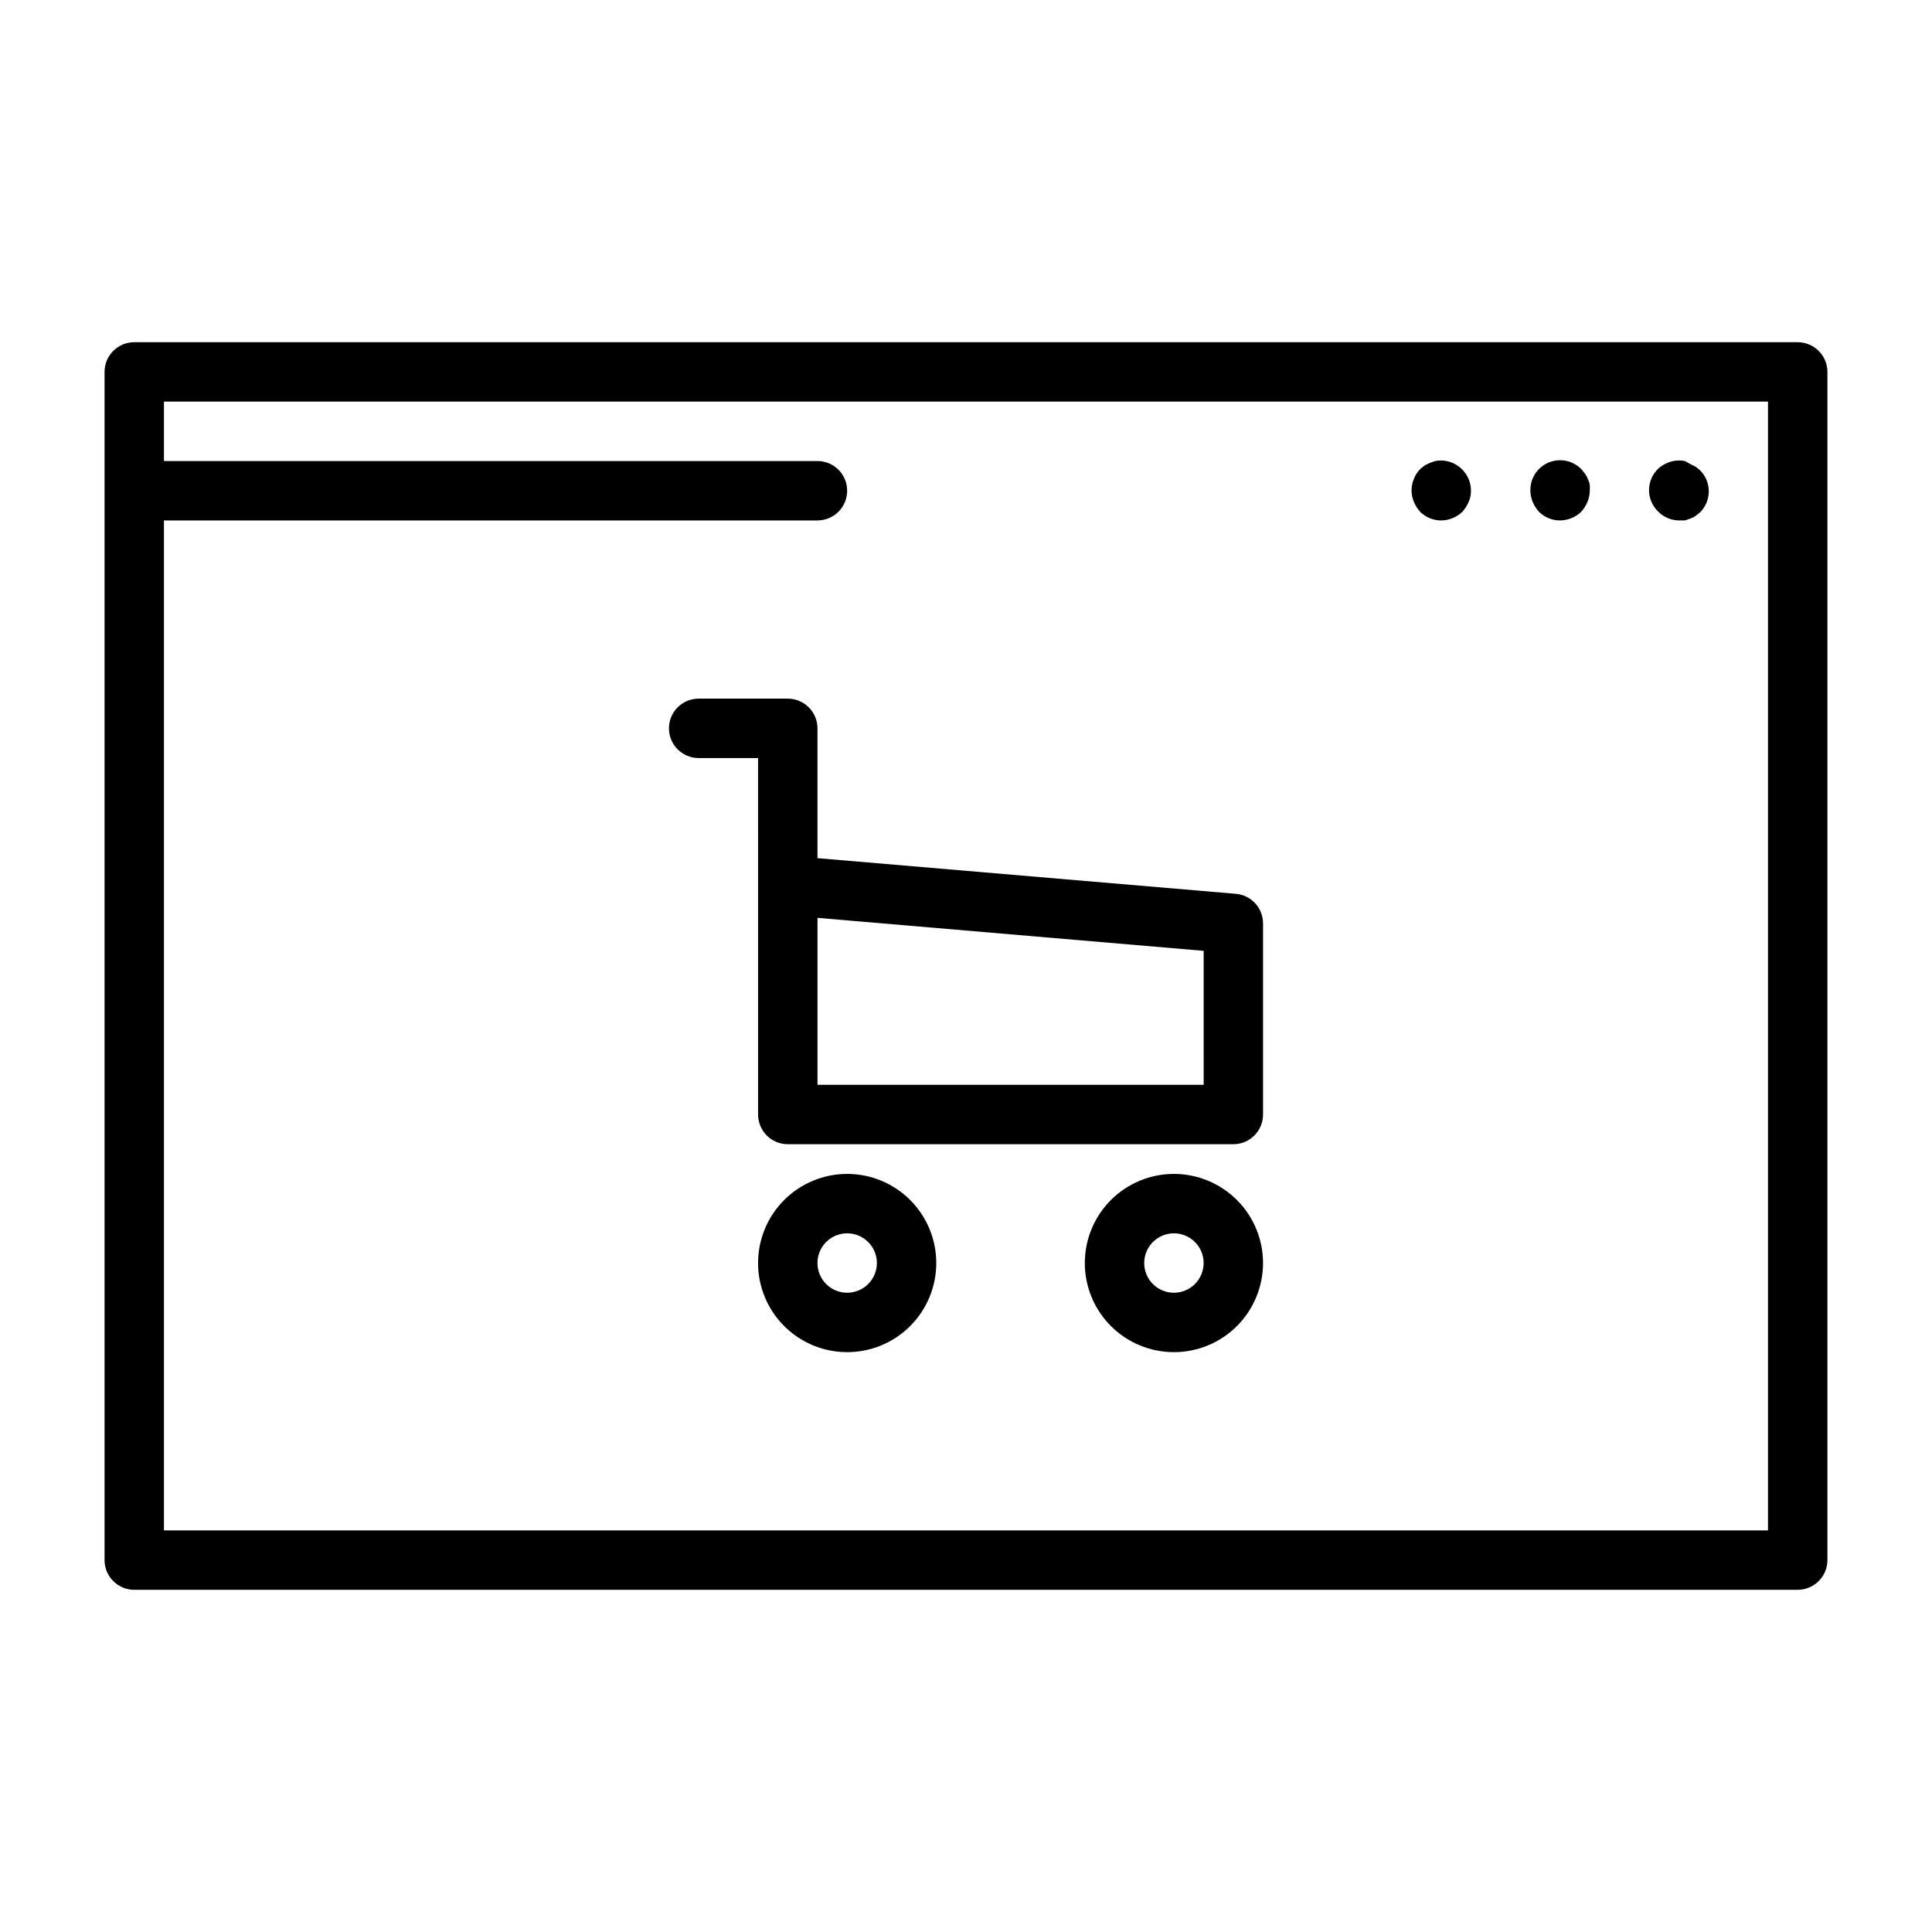 <?xml version="1.0" encoding="UTF-8"?>
<!-- Uploaded to: ICON Repo, www.iconrepo.com, Generator: ICON Repo Mixer Tools -->
<svg fill="#000000" width="800px" height="800px" version="1.1" viewBox="144 144 512 512" xmlns="http://www.w3.org/2000/svg">
 <g>
  <path d="m360.64 337.02c0-2.09-0.828-4.09-2.305-5.566-1.477-1.477-3.477-2.309-5.566-2.309h-23.617c-4.348 0-7.871 3.527-7.871 7.875 0 4.348 3.523 7.871 7.871 7.871h15.742l0.004 94.465c0 2.086 0.828 4.09 2.305 5.566 1.477 1.477 3.481 2.305 5.566 2.305h118.08c2.086 0 4.09-0.828 5.566-2.305 1.477-1.477 2.305-3.481 2.305-5.566v-50.617c0.012-4.113-3.141-7.543-7.242-7.871l-110.84-9.449zm102.34 58.961 0.004 35.504h-102.34v-44.242z"/>
  <path d="m368.51 455.1c-6.266 0-12.273 2.488-16.699 6.918-4.43 4.43-6.918 10.438-6.918 16.699s2.488 12.27 6.918 16.699c4.426 4.43 10.434 6.918 16.699 6.918 6.262 0 12.27-2.488 16.699-6.918 4.426-4.43 6.914-10.438 6.914-16.699s-2.488-12.27-6.914-16.699c-4.43-4.43-10.438-6.918-16.699-6.918zm0 31.488c-3.184 0-6.055-1.918-7.273-4.859-1.219-2.941-0.547-6.328 1.707-8.578 2.25-2.25 5.637-2.926 8.578-1.707 2.941 1.219 4.859 4.09 4.859 7.273 0 2.086-0.828 4.09-2.305 5.566-1.477 1.477-3.481 2.305-5.566 2.305z"/>
  <path d="m455.1 455.1c-6.262 0-12.27 2.488-16.699 6.918-4.426 4.43-6.914 10.438-6.914 16.699s2.488 12.27 6.914 16.699c4.43 4.43 10.438 6.918 16.699 6.918 6.266 0 12.27-2.488 16.699-6.918 4.43-4.43 6.918-10.438 6.918-16.699s-2.488-12.27-6.918-16.699c-4.43-4.43-10.434-6.918-16.699-6.918zm0 31.488c-3.184 0-6.055-1.918-7.273-4.859-1.215-2.941-0.543-6.328 1.707-8.578 2.254-2.25 5.637-2.926 8.578-1.707 2.945 1.219 4.863 4.09 4.863 7.273 0 2.086-0.832 4.09-2.309 5.566-1.477 1.477-3.477 2.305-5.566 2.305z"/>
  <path d="m620.41 234.69h-440.83c-4.348 0-7.871 3.523-7.871 7.871v314.88c0 2.09 0.828 4.09 2.305 5.566 1.477 1.477 3.477 2.309 5.566 2.309h440.83c2.09 0 4.09-0.832 5.566-2.309 1.477-1.477 2.309-3.477 2.309-5.566v-314.88c0-2.09-0.832-4.09-2.309-5.566-1.477-1.477-3.477-2.305-5.566-2.305zm-7.871 314.88h-425.09v-267.65h173.18c4.348 0 7.875-3.523 7.875-7.871s-3.527-7.871-7.875-7.871h-173.18v-15.746h425.09z"/>
  <path d="m585.94 281.29c0.945 0.402 1.961 0.617 2.988 0.629h1.574l1.418-0.473c0.504-0.172 0.98-0.41 1.418-0.707l1.18-0.945c1.492-1.477 2.328-3.492 2.328-5.59s-0.836-4.109-2.328-5.59l-1.18-0.945-1.418-0.707-1.418-0.785c-1.535-0.301-3.125-0.137-4.562 0.469-0.969 0.375-1.852 0.938-2.598 1.656-1.492 1.477-2.332 3.488-2.332 5.59 0 2.098 0.84 4.109 2.332 5.586 0.734 0.773 1.617 1.391 2.598 1.812z"/>
  <path d="m551.85 279.64c1.484 1.473 3.496 2.293 5.586 2.281 2.086-0.027 4.082-0.844 5.59-2.281 0.695-0.766 1.254-1.645 1.652-2.598 0.406-0.949 0.617-1.965 0.633-2.992 0.039-0.523 0.039-1.051 0-1.574-0.086-0.492-0.246-0.973-0.473-1.418-0.172-0.5-0.41-0.977-0.711-1.418l-0.945-1.18h0.004c-2.234-2.391-5.715-3.148-8.738-1.906-3.027 1.242-4.969 4.227-4.883 7.496 0.012 1.027 0.227 2.043 0.629 2.992 0.398 0.953 0.961 1.832 1.656 2.598z"/>
  <path d="m520.36 279.64c1.484 1.473 3.496 2.293 5.586 2.281 2.086-0.027 4.082-0.844 5.59-2.281 0.695-0.766 1.254-1.645 1.652-2.598 0.441-0.938 0.656-1.961 0.633-2.992 0.012-2.094-0.812-4.106-2.285-5.59-1.848-1.926-4.543-2.785-7.164-2.281l-1.418 0.473-1.418 0.707-1.18 0.945h0.004c-1.477 1.547-2.297 3.606-2.285 5.746 0.012 1.027 0.227 2.043 0.629 2.992 0.398 0.953 0.961 1.832 1.656 2.598z"/>
 </g>
</svg>
